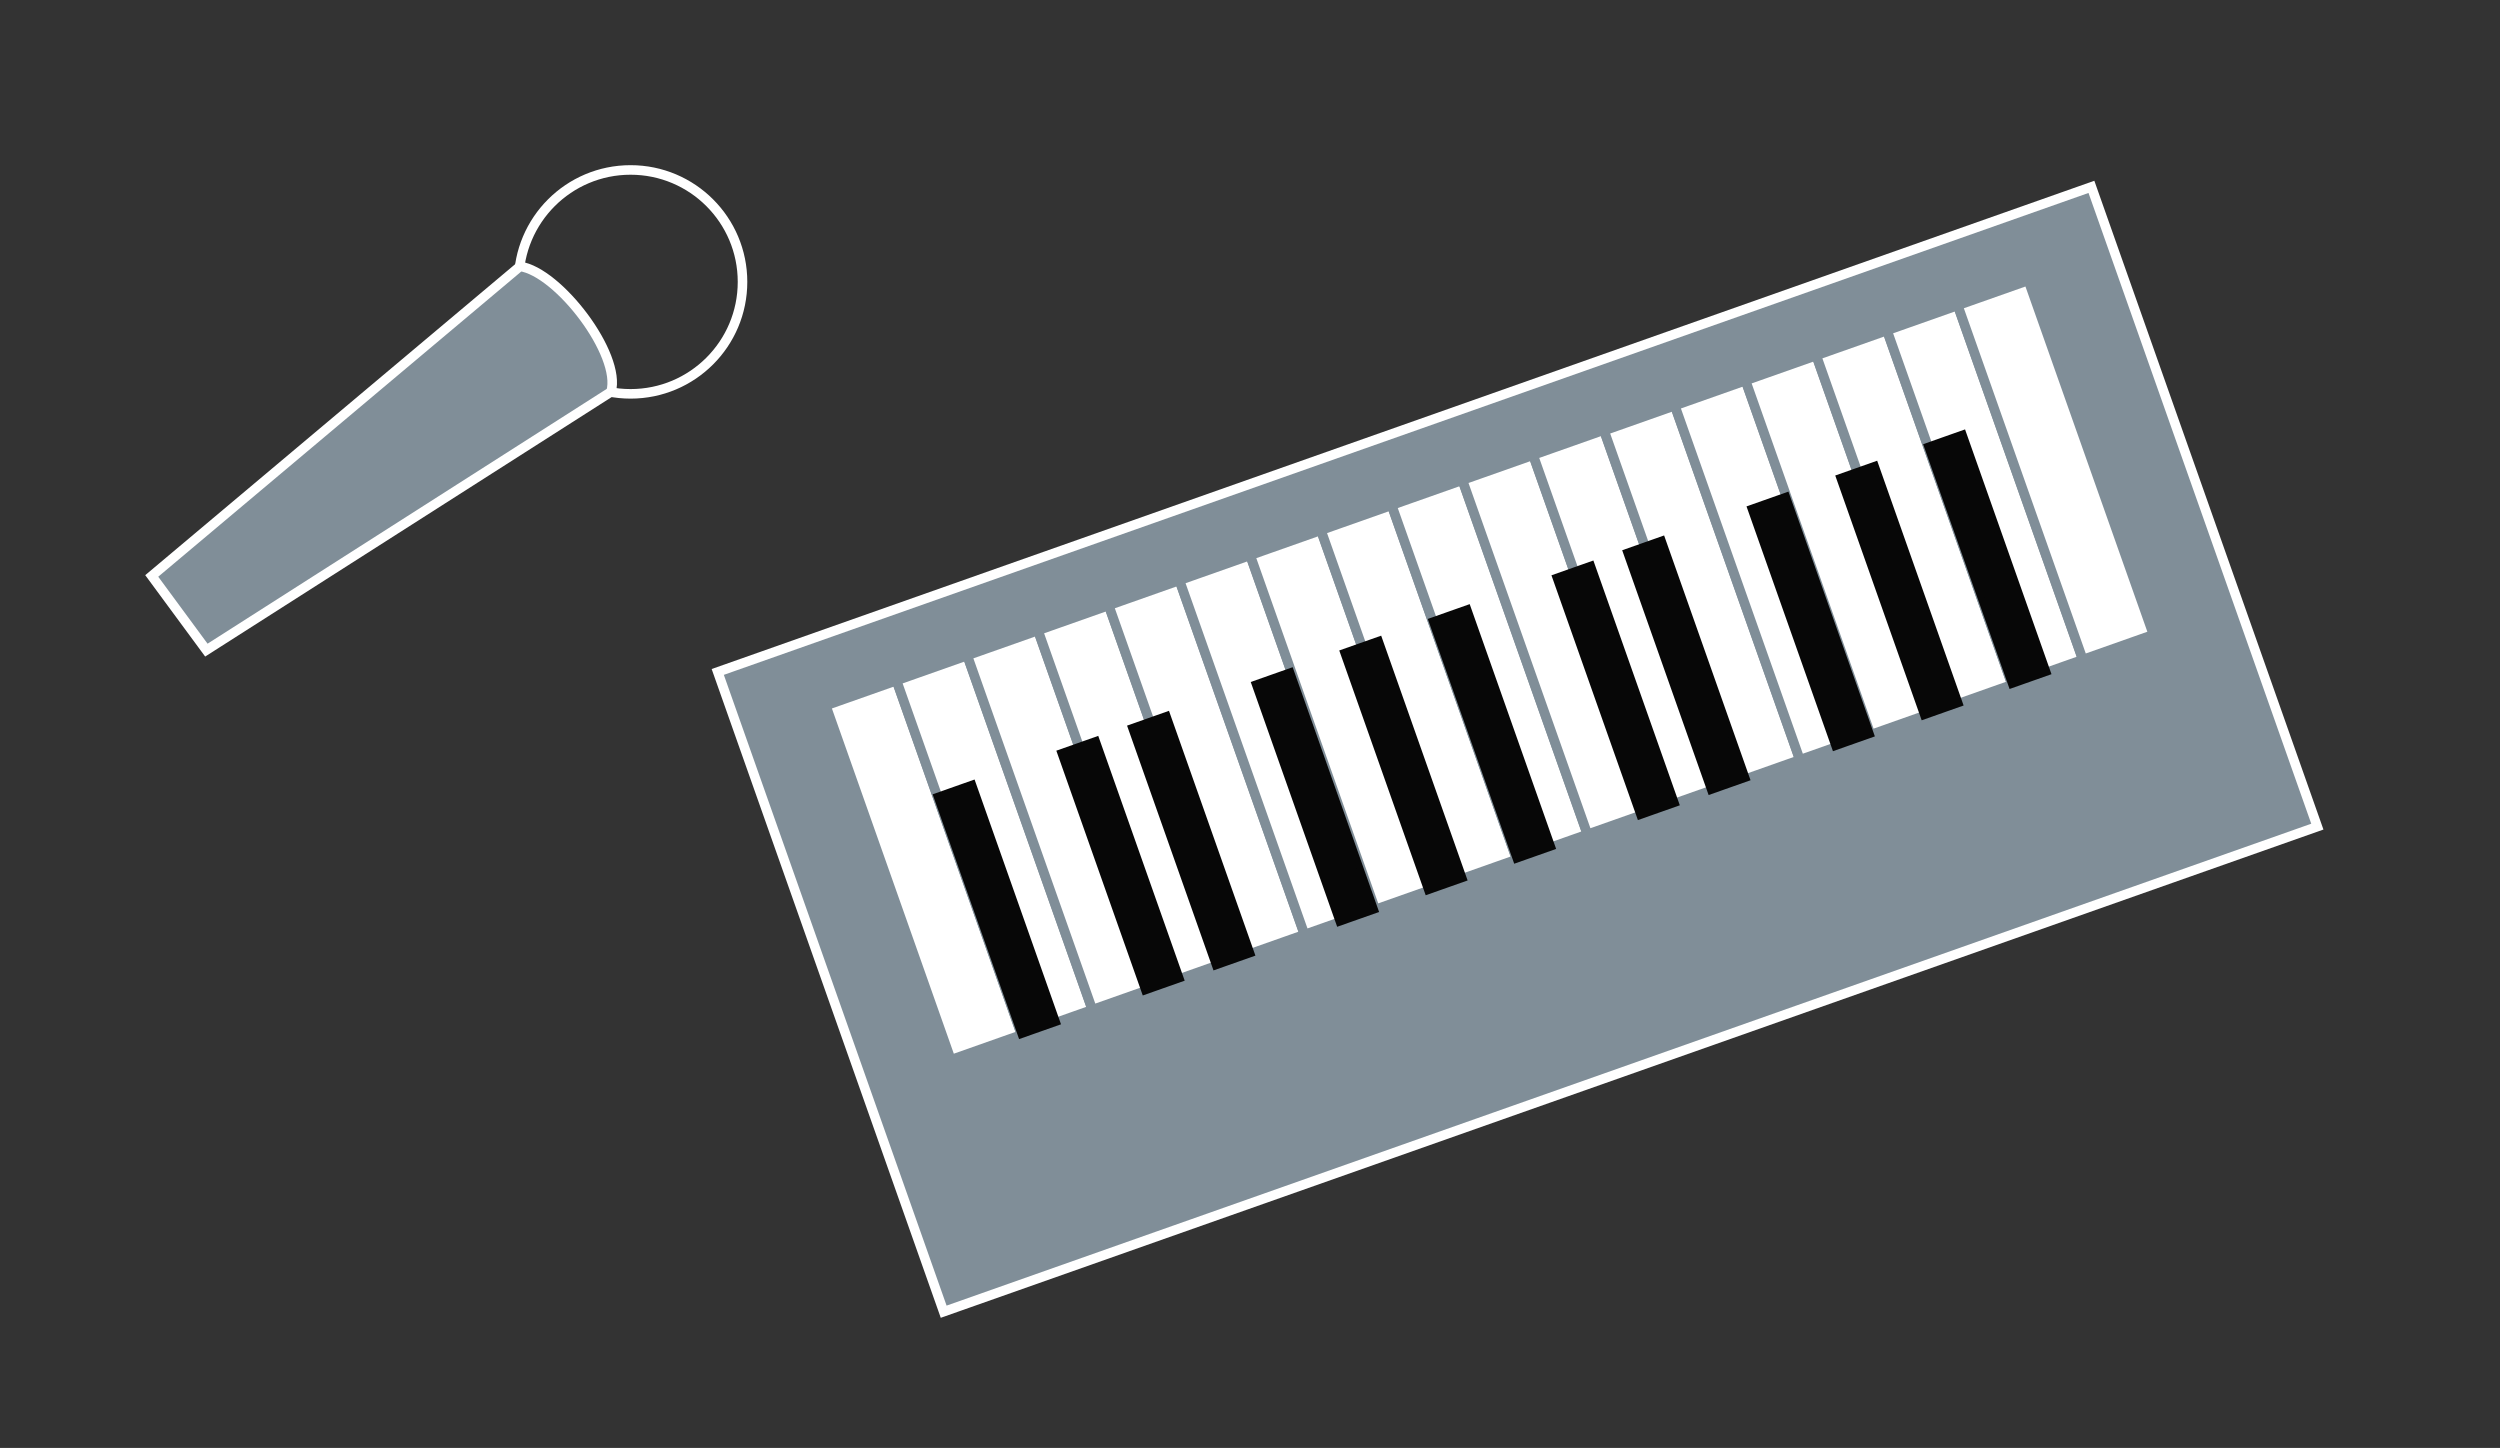 <?xml version="1.0" encoding="UTF-8"?> <!-- Generator: Adobe Illustrator 17.1.0, SVG Export Plug-In . SVG Version: 6.00 Build 0) --> <svg xmlns="http://www.w3.org/2000/svg" xmlns:xlink="http://www.w3.org/1999/xlink" id="Layer_1" x="0px" y="0px" viewBox="0 0 370.7 214.7" xml:space="preserve"><rect x="0" y="0" width="370.7" height="214.7" fill="#333333" stroke="none"/> <rect x="117" y="60.8" transform="matrix(-0.943 0.333 -0.333 -0.943 474.193 140.946)" fill="#808E98" stroke="#FFFFFF" stroke-width="1.417" stroke-miterlimit="10" width="216" height="100.6"></rect> <g> <g> <rect x="131.3" y="101.2" transform="matrix(-0.943 0.333 -0.333 -0.943 308.983 205.157)" fill="#FFFFFF" stroke="#808E98" stroke-width="1.417" stroke-miterlimit="10" width="11.1" height="55.7"></rect> </g> <g> <rect x="141.8" y="97.5" transform="matrix(-0.943 0.333 -0.333 -0.943 328.141 194.457)" fill="#FFFFFF" stroke="#808E98" stroke-width="1.417" stroke-miterlimit="10" width="11.1" height="55.7"></rect> </g> <g> <rect x="152.3" y="93.8" transform="matrix(-0.943 0.333 -0.333 -0.943 347.298 183.756)" fill="#FFFFFF" stroke="#808E98" stroke-width="1.417" stroke-miterlimit="10" width="11.1" height="55.7"></rect> </g> <g> <rect x="162.8" y="90.1" transform="matrix(-0.943 0.333 -0.333 -0.943 366.456 173.056)" fill="#FFFFFF" stroke="#808E98" stroke-width="1.417" stroke-miterlimit="10" width="11.1" height="55.7"></rect> </g> <g> <rect x="173.3" y="86.4" transform="matrix(-0.943 0.333 -0.333 -0.943 385.613 162.356)" fill="#FFFFFF" stroke="#808E98" stroke-width="1.417" stroke-miterlimit="10" width="11.1" height="55.7"></rect> </g> <g> <rect x="183.8" y="82.7" transform="matrix(-0.943 0.333 -0.333 -0.943 404.771 151.655)" fill="#FFFFFF" stroke="#808E98" stroke-width="1.417" stroke-miterlimit="10" width="11.1" height="55.7"></rect> </g> <g> <rect x="194.3" y="79" transform="matrix(-0.943 0.333 -0.333 -0.943 423.929 140.955)" fill="#FFFFFF" stroke="#808E98" stroke-width="1.417" stroke-miterlimit="10" width="11.1" height="55.7"></rect> </g> <g> <rect x="204.8" y="75.3" transform="matrix(-0.943 0.333 -0.333 -0.943 443.087 130.254)" fill="#FFFFFF" stroke="#808E98" stroke-width="1.417" stroke-miterlimit="10" width="11.1" height="55.7"></rect> </g> <g> <rect x="215.3" y="71.6" transform="matrix(-0.943 0.333 -0.333 -0.943 462.244 119.554)" fill="#FFFFFF" stroke="#808E98" stroke-width="1.417" stroke-miterlimit="10" width="11.1" height="55.7"></rect> </g> <g> <rect x="225.8" y="67.9" transform="matrix(-0.943 0.333 -0.333 -0.943 481.402 108.853)" fill="#FFFFFF" stroke="#808E98" stroke-width="1.417" stroke-miterlimit="10" width="11.1" height="55.7"></rect> </g> <g> <rect x="236.3" y="64.2" transform="matrix(-0.943 0.333 -0.333 -0.943 500.559 98.153)" fill="#FFFFFF" stroke="#808E98" stroke-width="1.417" stroke-miterlimit="10" width="11.1" height="55.7"></rect> </g> <g> <rect x="246.8" y="60.4" transform="matrix(-0.943 0.333 -0.333 -0.943 519.717 87.452)" fill="#FFFFFF" stroke="#808E98" stroke-width="1.417" stroke-miterlimit="10" width="11.1" height="55.7"></rect> </g> <g> <rect x="257.3" y="56.7" transform="matrix(-0.943 0.333 -0.333 -0.943 538.875 76.752)" fill="#FFFFFF" stroke="#808E98" stroke-width="1.417" stroke-miterlimit="10" width="11.1" height="55.7"></rect> </g> <g> <rect x="267.8" y="53" transform="matrix(-0.943 0.333 -0.333 -0.943 558.032 66.051)" fill="#FFFFFF" stroke="#808E98" stroke-width="1.417" stroke-miterlimit="10" width="11.1" height="55.7"></rect> </g> <g> <rect x="278.3" y="49.3" transform="matrix(-0.943 0.333 -0.333 -0.943 577.19 55.351)" fill="#FFFFFF" stroke="#808E98" stroke-width="1.417" stroke-miterlimit="10" width="11.1" height="55.7"></rect> </g> <g> <rect x="288.8" y="45.6" transform="matrix(-0.943 0.333 -0.333 -0.943 596.348 44.65)" fill="#FFFFFF" stroke="#808E98" stroke-width="1.417" stroke-miterlimit="10" width="11.1" height="55.7"></rect> </g> <g> <rect x="299.3" y="41.9" transform="matrix(-0.943 0.333 -0.333 -0.943 615.505 33.95)" fill="#FFFFFF" stroke="#808E98" stroke-width="1.417" stroke-miterlimit="10" width="11.1" height="55.7"></rect> </g> </g> <rect x="292" y="64.2" transform="matrix(-0.943 0.333 -0.333 -0.943 600.297 62.971)" fill="#070707" stroke="#070707" stroke-width="0.992" stroke-miterlimit="10" width="5.6" height="37.5"></rect> <rect x="278.8" y="68.8" transform="matrix(-0.943 0.333 -0.333 -0.943 576.35 76.347)" fill="#070707" stroke="#070707" stroke-width="0.992" stroke-miterlimit="10" width="5.6" height="37.5"></rect> <rect x="265.7" y="73.5" transform="matrix(-0.943 0.333 -0.333 -0.943 552.403 89.722)" fill="#070707" stroke="#070707" stroke-width="0.992" stroke-miterlimit="10" width="5.6" height="37.5"></rect> <rect x="247.4" y="80" transform="matrix(-0.943 0.333 -0.333 -0.943 518.877 108.448)" fill="#070707" stroke="#070707" stroke-width="0.992" stroke-miterlimit="10" width="5.6" height="37.5"></rect> <rect x="236.9" y="83.7" transform="matrix(-0.943 0.333 -0.333 -0.943 499.719 119.148)" fill="#070707" stroke="#070707" stroke-width="0.992" stroke-miterlimit="10" width="5.6" height="37.5"></rect> <rect x="218.5" y="90.2" transform="matrix(-0.943 0.333 -0.333 -0.943 466.193 137.874)" fill="#070707" stroke="#070707" stroke-width="0.992" stroke-miterlimit="10" width="5.6" height="37.5"></rect> <rect x="205.4" y="94.8" transform="matrix(-0.943 0.333 -0.333 -0.943 442.246 151.25)" fill="#070707" stroke="#070707" stroke-width="0.992" stroke-miterlimit="10" width="5.6" height="37.5"></rect> <rect x="192.3" y="99.4" transform="matrix(-0.943 0.333 -0.333 -0.943 418.299 164.625)" fill="#070707" stroke="#070707" stroke-width="0.992" stroke-miterlimit="10" width="5.6" height="37.5"></rect> <rect x="173.9" y="105.9" transform="matrix(-0.943 0.333 -0.333 -0.943 384.773 183.351)" fill="#070707" stroke="#070707" stroke-width="0.992" stroke-miterlimit="10" width="5.6" height="37.5"></rect> <rect x="163.4" y="109.6" transform="matrix(-0.943 0.333 -0.333 -0.943 365.616 194.052)" fill="#070707" stroke="#070707" stroke-width="0.992" stroke-miterlimit="10" width="5.6" height="37.5"></rect> <rect x="145" y="116.1" transform="matrix(-0.943 0.333 -0.333 -0.943 332.09 212.778)" fill="#070707" stroke="#070707" stroke-width="0.992" stroke-miterlimit="10" width="5.6" height="37.5"></rect> <circle fill="none" stroke="#FFFFFF" stroke-width="1.417" stroke-miterlimit="10" cx="93.5" cy="41.8" r="16.6"></circle> <path fill="#808E98" stroke="#FFFFFF" stroke-width="1.417" stroke-miterlimit="10" d="M90.6,58.1c1.6-5.5-7.8-17.8-13.5-18.6 L22.5,85.4l8.1,11L90.6,58.1z"></path> </svg> 